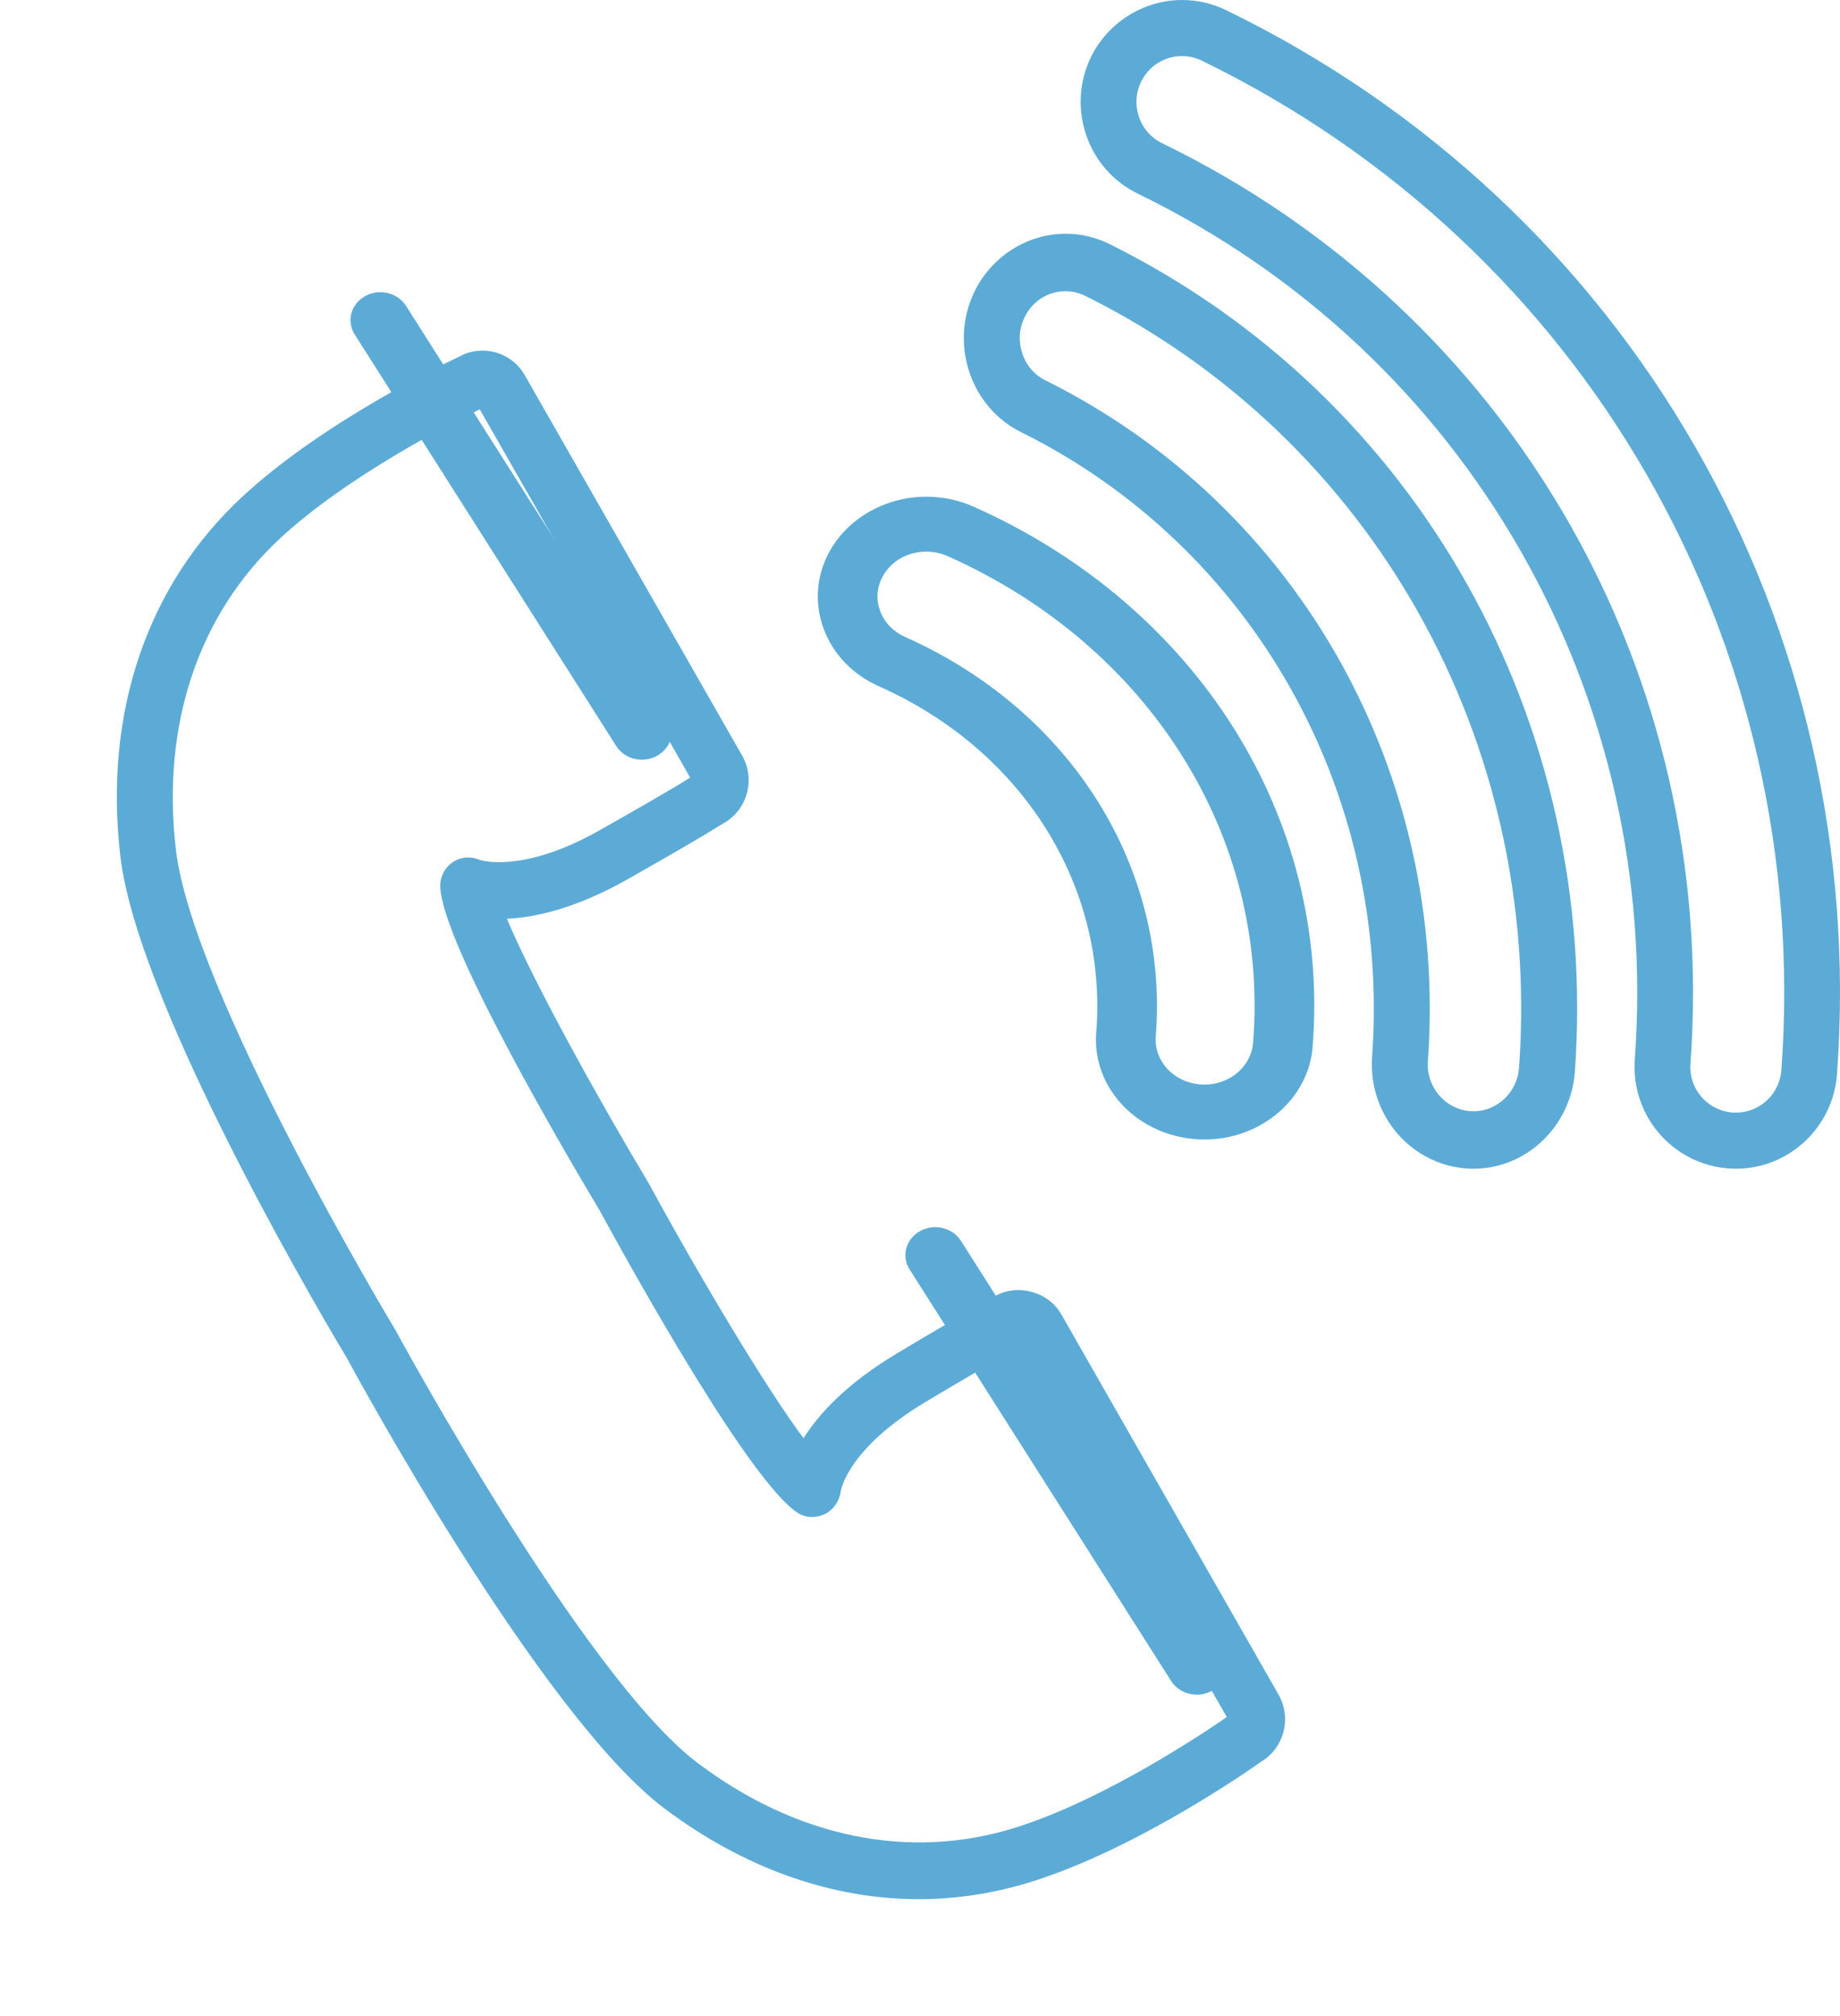 <?xml version="1.0" encoding="UTF-8"?> <svg xmlns="http://www.w3.org/2000/svg" width="63" height="69" viewBox="0 0 63 69" fill="none"> <path d="M21.005 25.273C23.627 23.79 24.113 23.46 24.191 23.413C24.191 23.413 24.271 23.367 24.316 23.339C24.658 23.141 24.776 22.704 24.582 22.362L17.153 9.355C16.959 9.015 16.526 8.898 16.187 9.096C16.187 9.096 11.755 11.158 8.975 13.743C5.593 16.886 4.64 21.165 5.114 25.208C5.717 30.357 12.74 42.005 12.74 42.005C12.74 42.005 19.204 53.978 23.311 57.08C26.536 59.517 30.678 60.822 35.057 59.432C38.663 58.29 42.645 55.439 42.645 55.439C42.984 55.241 43.099 54.803 42.907 54.462L35.479 41.454C35.285 41.111 34.852 40.996 34.512 41.195C34.465 41.222 34.436 41.262 34.401 41.294C34.401 41.294 33.784 41.581 31.2 43.13C27.909 45.1 27.823 46.947 27.823 46.947C26.3 46.001 21.378 36.962 21.378 36.962C21.378 36.962 16.097 28.13 16.048 26.325C16.048 26.325 17.748 27.118 21.005 25.273" fill="white"></path> <g filter="url(#filter0_d_50_420)"> <path d="M16.426 10.009C15.496 10.464 11.906 12.278 9.588 14.427C6.79 17.029 5.523 20.812 6.023 25.082C6.596 29.972 13.463 41.395 13.533 41.51C13.62 41.669 19.981 53.391 23.882 56.334C27.273 58.893 31.157 59.695 34.797 58.541C37.867 57.57 41.301 55.254 42.004 54.766L34.815 42.186C34.722 42.232 34.02 42.587 31.705 43.973C28.991 45.595 28.787 47.031 28.785 47.044C28.744 47.37 28.54 47.673 28.247 47.816C27.953 47.96 27.608 47.959 27.329 47.788C25.715 46.783 21.718 39.607 20.533 37.431C19.28 35.339 15.127 28.254 15.074 26.341C15.066 26.006 15.227 25.691 15.504 25.507C15.781 25.322 16.131 25.296 16.432 25.435C16.432 25.434 16.432 25.434 16.432 25.434C16.445 25.434 17.887 25.914 20.531 24.416C21.576 23.825 22.962 23.034 23.63 22.613L16.426 10.009ZM31.456 61C28.453 61 25.438 59.922 22.736 57.884C18.502 54.689 12.143 42.975 11.876 42.477C11.607 42.033 4.744 30.614 4.121 25.309C3.547 20.406 5.028 16.035 8.293 13.003C11.158 10.343 15.582 8.272 15.77 8.185C15.945 8.077 16.233 8 16.526 8C17.12 8 17.672 8.321 17.966 8.839L25.412 21.863C25.87 22.67 25.593 23.702 24.794 24.164L24.668 24.239C24.094 24.601 23.022 25.226 21.466 26.105C19.669 27.121 18.272 27.404 17.356 27.445C18.178 29.41 20.25 33.22 22.192 36.463C24.011 39.802 26.236 43.514 27.512 45.223C28.036 44.391 28.989 43.348 30.729 42.309C32.707 41.123 33.556 40.663 33.871 40.501C33.917 40.46 33.979 40.412 34.057 40.367C34.828 39.916 35.896 40.205 36.337 40.981L43.78 54.004C44.236 54.811 43.96 55.841 43.165 56.303C43.071 56.376 39.084 59.211 35.368 60.387C34.085 60.794 32.769 61 31.456 61" fill="#5CABD7"></path> </g> <path d="M38.912 36.707C38.651 36.272 38.519 35.762 38.559 35.228C38.989 29.596 35.836 24.37 30.524 21.91C29.186 21.293 28.619 19.747 29.27 18.462C29.919 17.175 31.533 16.637 32.877 17.258C40.194 20.645 44.542 27.848 43.946 35.603C43.837 37.031 42.543 38.098 41.053 37.993C40.128 37.926 39.343 37.422 38.912 36.707" fill="white"></path> <path d="M31.718 18.88C31.071 18.88 30.495 19.212 30.213 19.747C30.017 20.118 29.992 20.533 30.139 20.921C30.285 21.309 30.587 21.619 30.985 21.797C36.663 24.323 40.031 29.691 39.572 35.473C39.548 35.781 39.624 36.084 39.792 36.351C40.067 36.792 40.562 37.078 41.117 37.116L41.243 37.12C42.111 37.12 42.84 36.495 42.904 35.696C43.467 28.651 39.363 22.11 32.443 19.033C32.214 18.931 31.97 18.88 31.718 18.88V18.88ZM41.243 39C41.152 39 41.058 38.997 40.966 38.991C39.734 38.905 38.634 38.27 38.021 37.291C37.648 36.698 37.48 36.022 37.534 35.337C37.931 30.327 35.013 25.677 30.097 23.49C29.207 23.095 28.534 22.402 28.209 21.54C27.881 20.677 27.941 19.749 28.373 18.929C28.987 17.758 30.3 17 31.718 17C32.281 17 32.824 17.115 33.333 17.34C41.012 20.757 45.569 28.015 44.943 35.833C44.803 37.608 43.178 39 41.243 39Z" fill="#5CABD7"></path> <path d="M48.243 37.704C47.999 37.268 47.877 36.758 47.916 36.223C48.586 26.79 43.68 18.036 35.418 13.918C34.172 13.3 33.647 11.752 34.25 10.463C34.854 9.174 36.355 8.637 37.605 9.258C47.735 14.305 53.749 25.038 52.925 36.599C52.823 38.026 51.62 39.099 50.236 38.993C49.374 38.927 48.645 38.42 48.243 37.704Z" fill="white"></path> <path d="M36.484 9.967C35.876 9.967 35.335 10.315 35.073 10.876C34.889 11.263 34.867 11.699 35.006 12.107C35.142 12.511 35.425 12.836 35.799 13.02C44.456 17.321 49.592 26.462 48.89 36.309C48.865 36.631 48.936 36.949 49.093 37.226C49.354 37.688 49.818 37.989 50.336 38.029L50.453 38.033C51.267 38.033 51.952 37.378 52.011 36.54C52.808 25.371 46.98 15.003 37.164 10.129C36.949 10.022 36.719 9.967 36.484 9.967ZM50.453 40C50.368 40 50.282 39.997 50.196 39.99C49.046 39.904 48.013 39.238 47.435 38.212C47.085 37.589 46.928 36.88 46.98 36.163C47.623 27.127 42.909 18.739 34.967 14.793C34.132 14.381 33.504 13.657 33.197 12.756C32.891 11.853 32.942 10.881 33.346 10.02C33.925 8.793 35.156 8 36.484 8C37.011 8 37.52 8.12 37.997 8.357C48.528 13.586 54.778 24.705 53.922 36.685C53.787 38.545 52.264 40 50.453 40" fill="#5CABD7"></path> <path d="M57.228 37.738C56.986 37.314 56.861 36.815 56.9 36.293C57.843 23.394 50.977 11.424 39.416 5.797C38.173 5.194 37.647 3.682 38.25 2.426C38.852 1.172 40.35 0.645 41.598 1.253C55.022 7.788 62.995 21.687 61.9 36.662C61.8 38.052 60.597 39.096 59.218 38.993C58.358 38.93 57.629 38.435 57.228 37.738" fill="white"></path> <path d="M40.472 1.92C39.868 1.92 39.329 2.26 39.066 2.808C38.885 3.184 38.862 3.61 38.999 4.008C39.136 4.404 39.418 4.721 39.791 4.902C51.755 10.716 58.853 23.078 57.88 36.397C57.855 36.711 57.926 37.022 58.082 37.297C58.342 37.745 58.806 38.037 59.323 38.077L59.441 38.08C60.252 38.08 60.933 37.442 60.993 36.628C62.061 22.018 54.275 8.457 41.151 2.078C40.937 1.973 40.709 1.92 40.472 1.92ZM59.441 40C59.355 40 59.27 39.997 59.184 39.991C58.036 39.907 57.006 39.258 56.428 38.256C56.079 37.643 55.923 36.953 55.974 36.255C56.89 23.728 50.214 12.1 38.963 6.631C38.13 6.228 37.503 5.521 37.196 4.641C36.891 3.759 36.943 2.812 37.345 1.972C37.922 0.774 39.15 -7.32452e-07 40.472 -7.32452e-07C40.999 -7.32452e-07 41.508 0.117 41.983 0.349C55.816 7.072 64.024 21.368 62.897 36.767C62.767 38.58 61.248 40 59.441 40" fill="#5CABD7"></path> <path d="M40.979 58C40.629 58 40.29 57.833 40.099 57.533L31.143 43.445C30.856 42.991 31.015 42.405 31.501 42.135C31.985 41.864 32.612 42.015 32.902 42.468L41.857 56.556C42.145 57.01 41.984 57.596 41.5 57.865C41.336 57.957 41.157 58 40.979 58" fill="#5CABD7"></path> <path d="M21.978 26C21.63 26 21.288 25.834 21.099 25.532L12.143 11.445C11.855 10.991 12.015 10.405 12.5 10.136C12.984 9.863 13.613 10.014 13.902 10.469L22.857 24.556C23.145 25.01 22.985 25.597 22.5 25.866C22.336 25.957 22.156 26 21.978 26" fill="#5CABD7"></path> <defs> <filter id="filter0_d_50_420" x="0" y="8" width="48" height="61" filterUnits="userSpaceOnUse" color-interpolation-filters="sRGB"> <feFlood flood-opacity="0" result="BackgroundImageFix"></feFlood> <feColorMatrix in="SourceAlpha" type="matrix" values="0 0 0 0 0 0 0 0 0 0 0 0 0 0 0 0 0 0 127 0" result="hardAlpha"></feColorMatrix> <feOffset dy="4"></feOffset> <feGaussianBlur stdDeviation="2"></feGaussianBlur> <feComposite in2="hardAlpha" operator="out"></feComposite> <feColorMatrix type="matrix" values="0 0 0 0 0 0 0 0 0 0 0 0 0 0 0 0 0 0 0.25 0"></feColorMatrix> <feBlend mode="normal" in2="BackgroundImageFix" result="effect1_dropShadow_50_420"></feBlend> <feBlend mode="normal" in="SourceGraphic" in2="effect1_dropShadow_50_420" result="shape"></feBlend> </filter> </defs> </svg> 